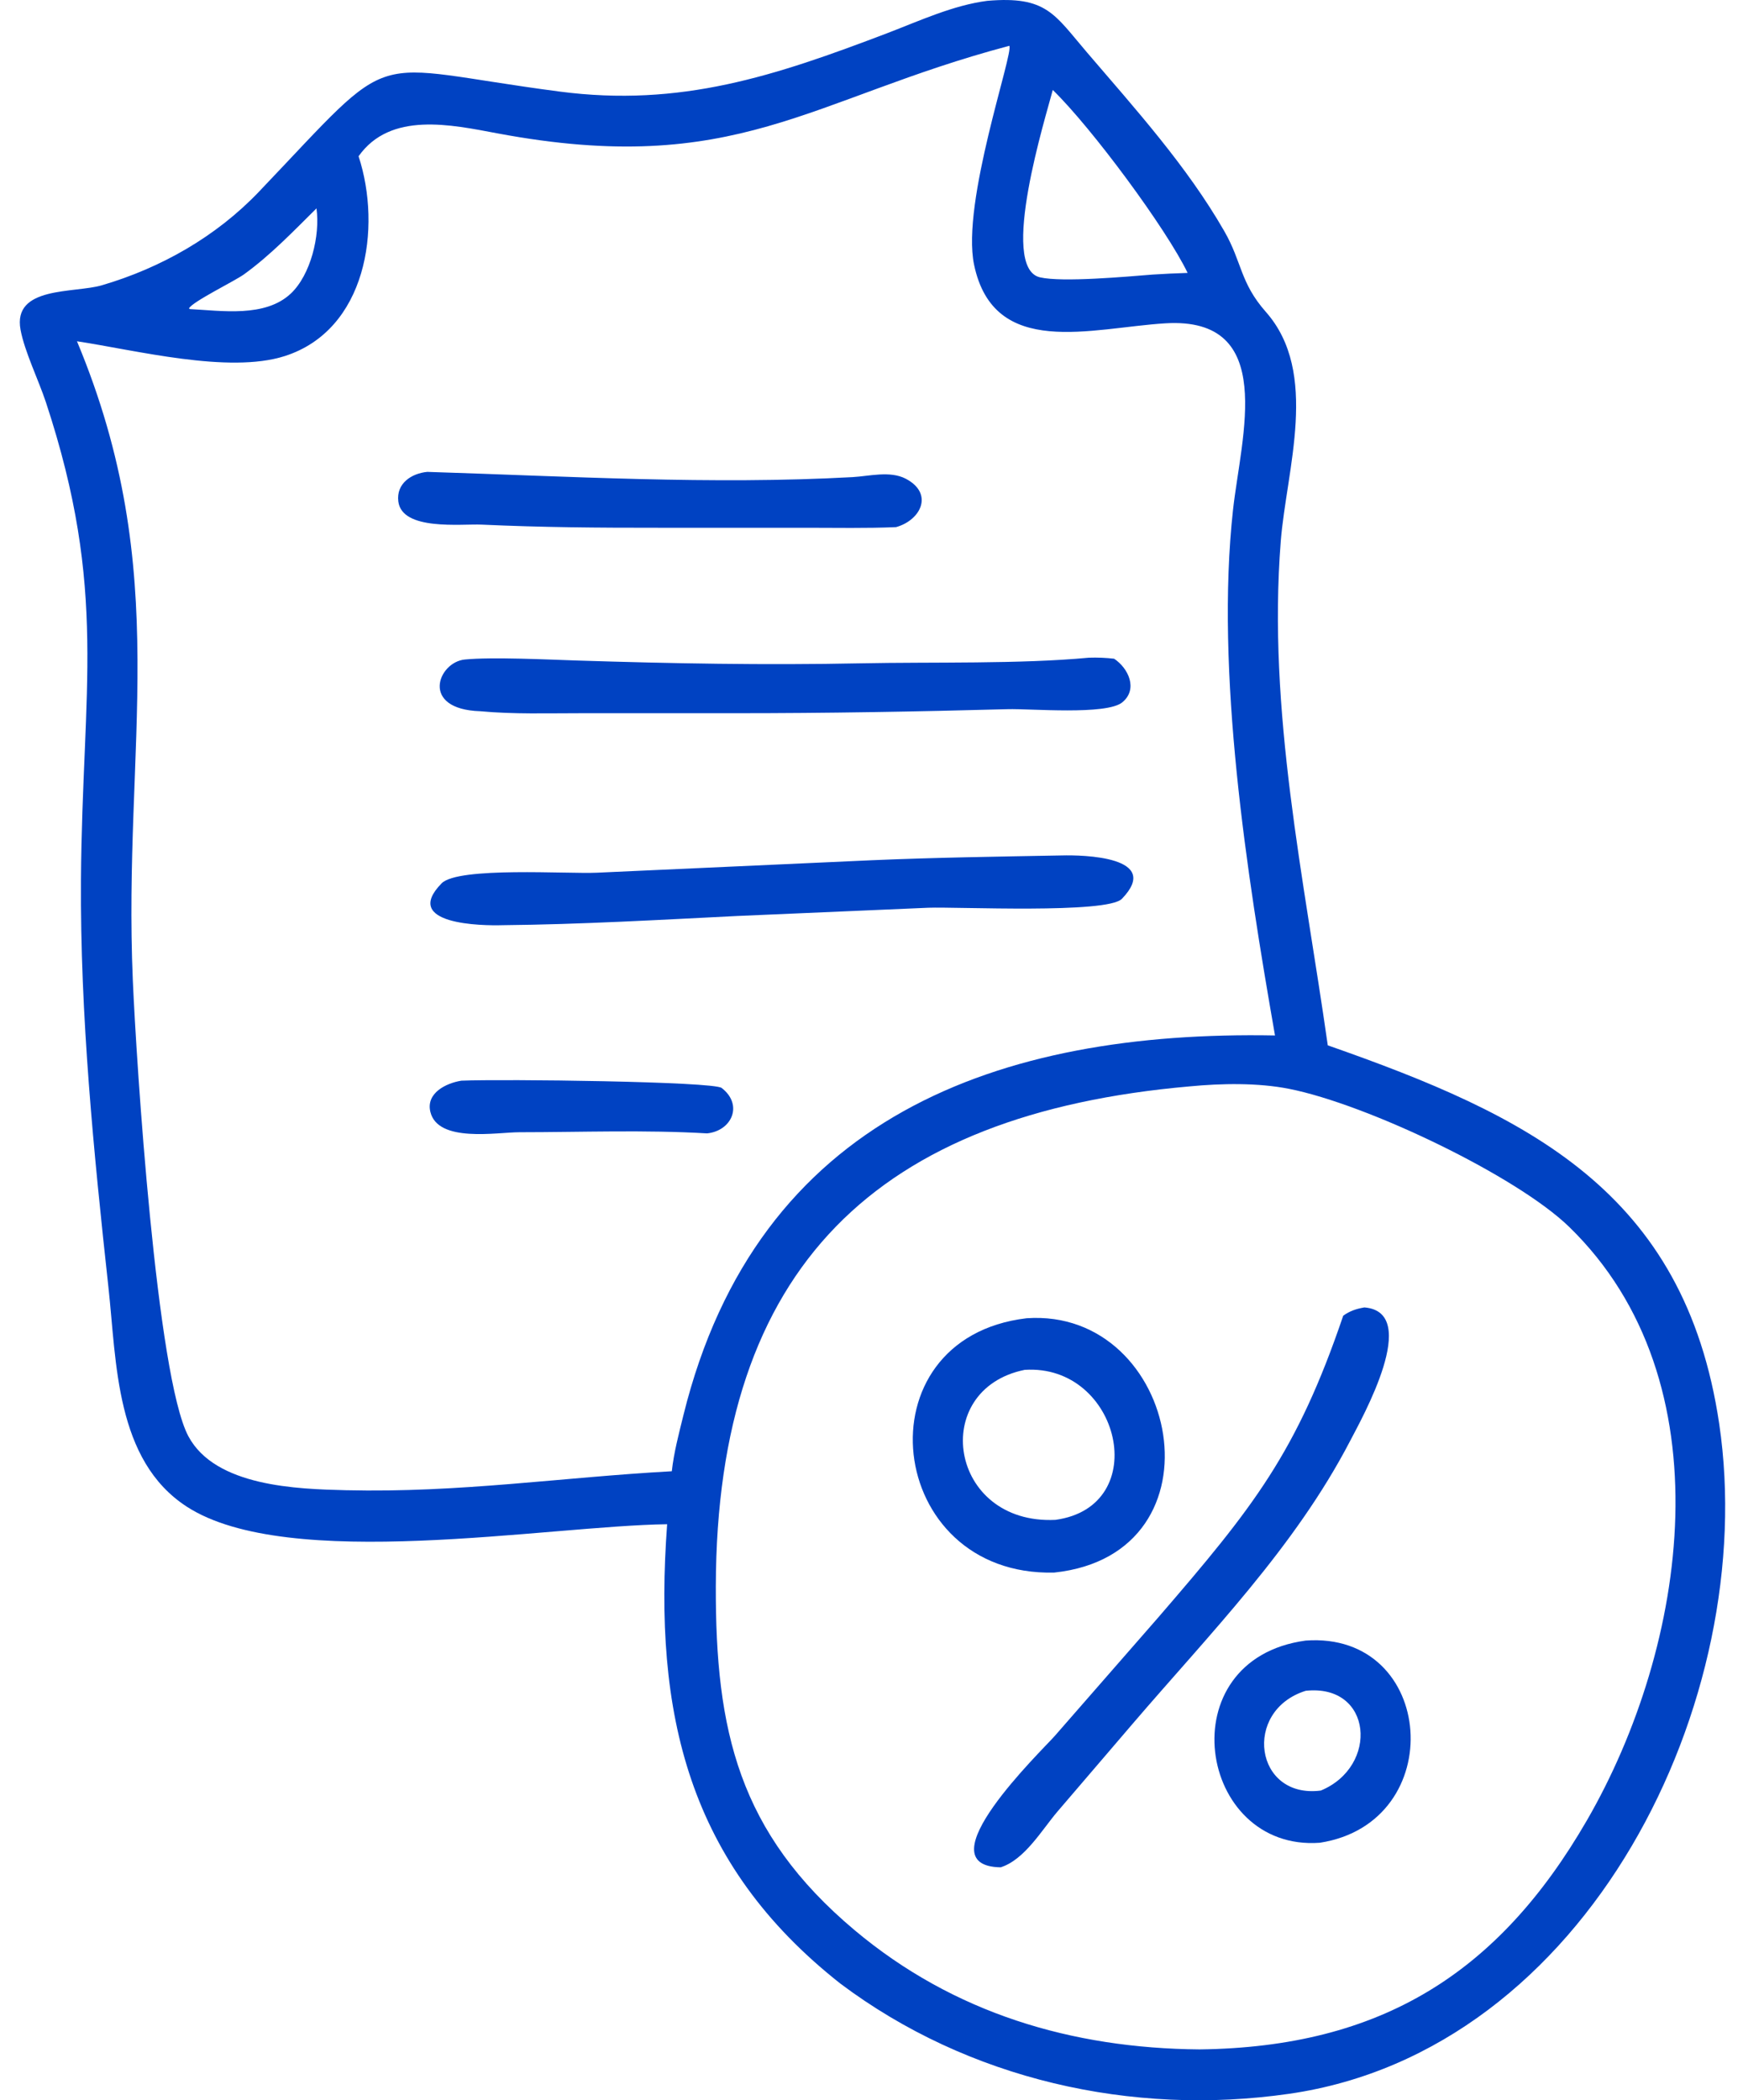 <svg width="44" height="53" viewBox="0 0 44 53" fill="none" xmlns="http://www.w3.org/2000/svg">
<path d="M16.841 38.464C13.809 38.503 7.276 39.682 4.714 38.02C2.909 36.848 2.945 34.38 2.738 32.492C2.365 29.078 2.021 25.625 2.044 22.188C2.078 17.372 2.728 14.908 1.16 10.154C0.975 9.594 0.621 8.873 0.519 8.324C0.312 7.212 1.875 7.404 2.572 7.199C4.068 6.76 5.459 5.968 6.537 4.838C10.121 1.082 9.098 1.652 14.121 2.31C17.183 2.711 19.553 1.921 22.403 0.835C23.212 0.526 24.06 0.132 24.923 0.021C26.424 -0.107 26.617 0.363 27.44 1.323C28.664 2.753 29.964 4.194 30.905 5.832C31.357 6.618 31.3 7.129 31.956 7.872C33.315 9.41 32.474 11.851 32.331 13.663C31.994 17.946 32.92 22.163 33.518 26.379C38.552 28.142 42.529 30.045 43.4 35.935C44.43 42.896 40.09 51.751 32.544 52.837C28.567 53.409 24.442 52.479 21.214 50.056C17.375 47.033 16.489 43.256 16.841 38.464ZM25.479 1.156C20.429 2.492 18.594 4.495 12.555 3.365C11.389 3.147 9.856 2.807 9.052 3.943C9.646 5.761 9.246 8.329 7.187 8.986C5.771 9.439 3.42 8.835 1.943 8.612C4.394 14.479 3.096 18.78 3.353 24.742C3.441 26.789 3.953 34.745 4.756 36.245C5.436 37.514 7.503 37.576 8.734 37.606C11.603 37.674 14.163 37.281 16.959 37.127C17.011 36.653 17.138 36.175 17.252 35.713C19.117 28.163 25.224 26 32.186 26.13C31.473 22.055 30.676 16.958 31.126 12.867C31.331 11.011 32.252 7.987 29.419 8.159C27.55 8.272 25.088 9.069 24.589 6.678C24.262 5.113 25.593 1.332 25.479 1.156ZM26.576 2.27C26.41 2.915 25.203 6.756 26.254 6.999C26.821 7.129 28.437 6.981 29.097 6.929C29.391 6.909 29.685 6.897 29.98 6.887C29.448 5.779 27.56 3.227 26.576 2.27ZM7.989 5.259C7.404 5.838 6.833 6.435 6.164 6.92C5.925 7.094 4.858 7.611 4.77 7.783L4.794 7.8C5.601 7.841 6.689 8.016 7.338 7.411C7.843 6.938 8.085 5.943 7.989 5.259ZM30.031 27.415C22.145 28.107 18.09 31.956 18.07 40.028C18.06 43.664 18.642 46.246 21.571 48.706C24.071 50.804 27.058 51.69 30.282 51.717C34.866 51.66 37.83 49.79 40.059 45.938C42.599 41.549 43.622 34.849 39.609 30.958C38.279 29.669 34.507 27.865 32.541 27.477C31.754 27.321 30.836 27.338 30.031 27.415Z" fill="#0042C2"/>
<path d="M22.62 13.302C21.868 13.334 21.111 13.318 20.358 13.318L16.637 13.318C15.09 13.319 13.695 13.309 12.157 13.239C11.647 13.216 10.148 13.401 10.055 12.654C9.999 12.2 10.386 11.946 10.786 11.908C14.348 12.019 17.964 12.236 21.524 12.04C21.944 12.016 22.468 11.875 22.863 12.08C23.579 12.453 23.247 13.127 22.62 13.302Z" fill="#0042C2"/>
<path d="M12.123 17.948C10.592 17.899 11.056 16.709 11.733 16.643C12.424 16.575 13.844 16.645 14.558 16.668C16.947 16.744 19.325 16.788 21.718 16.739C23.558 16.702 25.737 16.761 27.489 16.597C27.706 16.59 27.91 16.598 28.125 16.623C28.483 16.86 28.735 17.39 28.332 17.723C27.933 18.052 26.002 17.88 25.442 17.896C23.113 17.959 20.896 17.998 18.553 17.998L14.68 17.998C13.829 17.997 12.971 18.027 12.123 17.948Z" fill="#0042C2"/>
<path d="M12.69 23.347C12.18 23.363 10.121 23.337 11.148 22.291C11.567 21.866 14.34 22.057 15.063 22.023L22.008 21.708C23.648 21.638 25.166 21.618 26.806 21.587C27.33 21.573 29.35 21.613 28.322 22.681C27.951 23.066 24.143 22.879 23.431 22.907L18.629 23.114C16.651 23.212 14.67 23.328 12.69 23.347Z" fill="#0042C2"/>
<path d="M17.849 28.601C16.283 28.509 14.682 28.571 13.113 28.572C12.539 28.573 11.054 28.845 10.864 28.058C10.749 27.582 11.262 27.332 11.648 27.271C12.699 27.227 18.007 27.291 18.218 27.455C18.771 27.883 18.471 28.538 17.849 28.601Z" fill="#0042C2"/>
<path d="M33.908 33.202C34.078 33.08 34.236 33.029 34.442 32.993C35.89 33.109 34.385 35.779 34.085 36.357C32.681 39.057 30.546 41.218 28.584 43.509L26.697 45.712C26.304 46.172 25.867 46.931 25.26 47.122C23.277 47.089 26.29 44.187 26.624 43.809L29.238 40.817C31.64 38.034 32.73 36.669 33.908 33.202Z" fill="#0042C2"/>
<path d="M26.613 39.684C22.34 39.79 21.652 33.77 25.916 33.266C29.778 32.998 31.011 39.215 26.613 39.684ZM25.868 34.568C23.443 35.06 23.953 38.48 26.642 38.354C29.116 38.016 28.279 34.413 25.868 34.568Z" fill="#0042C2"/>
<path d="M33.318 46.502C30.238 46.729 29.468 41.874 32.961 41.4C36.252 41.162 36.598 45.994 33.318 46.502ZM32.962 42.667C31.359 43.169 31.671 45.401 33.342 45.185C34.815 44.576 34.652 42.487 32.962 42.667Z" fill="#0042C2"/>
</svg>
